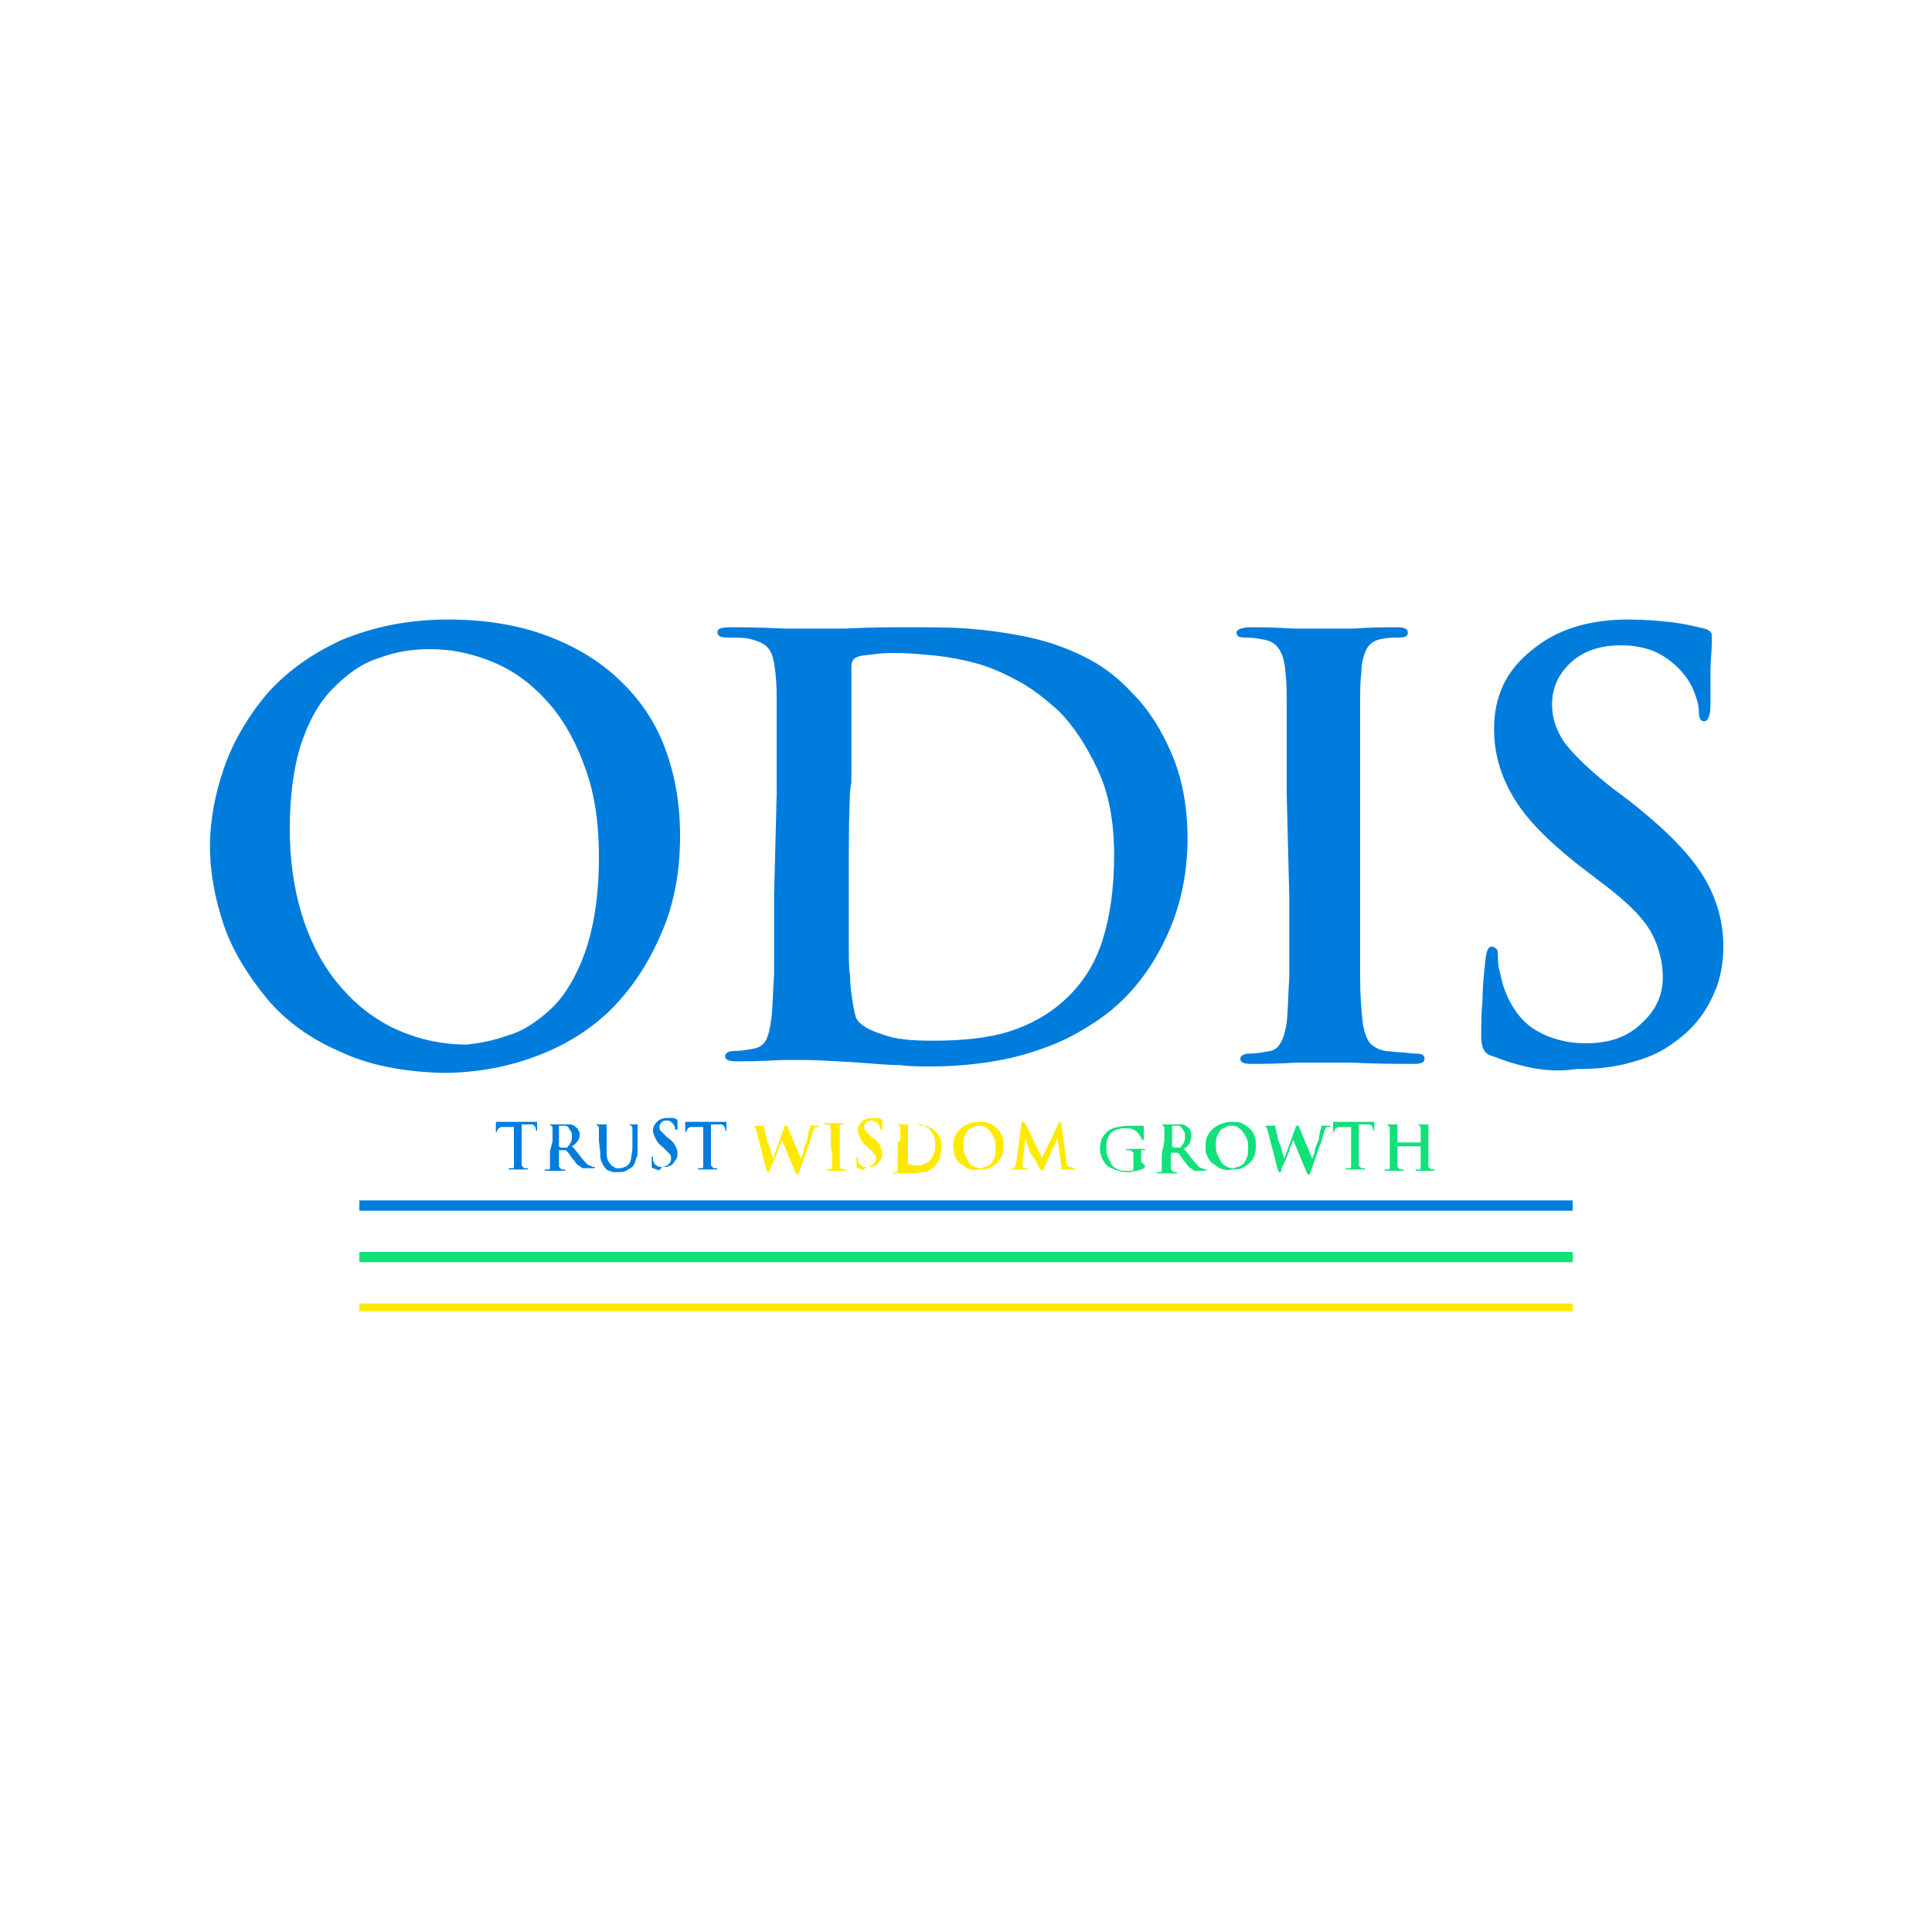 <?xml version="1.0" encoding="utf-8"?>
<!-- Generator: Adobe Illustrator 24.1.3, SVG Export Plug-In . SVG Version: 6.00 Build 0)  -->
<svg version="1.1" id="Layer_1" xmlns="http://www.w3.org/2000/svg" xmlns:xlink="http://www.w3.org/1999/xlink" x="0px" y="0px"
	 viewBox="0 0 150 150" style="enable-background:new 0 0 150 150;" xml:space="preserve">
<style type="text/css">
	.st0{fill:#FFFFFF;}
	.st1{fill:#007CDD;}
	.st2{fill:#10E17B;}
	.st3{fill:#FFE901;}
</style>
<rect class="st0" width="150" height="150"/>
<g>
	<path class="st1" d="M26.3,81.6c-2.3-1-4.2-2.4-5.6-4.1s-2.6-3.6-3.3-5.6c-0.7-2.1-1.1-4.1-1.1-6.2c0-2,0.4-4.1,1.1-6.1
		c0.7-2,1.8-3.9,3.3-5.7c1.5-1.7,3.4-3.1,5.8-4.2c2.4-1,5.1-1.6,8.3-1.6c2.8,0,5.3,0.4,7.5,1.2s4.1,1.9,5.7,3.4
		c1.6,1.5,2.8,3.2,3.6,5.3c0.8,2.1,1.2,4.4,1.2,6.9c0,2.6-0.4,5-1.3,7.2s-2.1,4.2-3.7,5.9c-1.6,1.7-3.6,3-5.9,3.9
		c-2.3,0.9-4.8,1.4-7.6,1.4C31.2,83.2,28.6,82.7,26.3,81.6 M39.4,80.4c1.1-0.3,2.2-1,3.3-2c1.1-1,2-2.5,2.7-4.4
		c0.7-2,1.1-4.4,1.1-7.5c0-2.5-0.3-4.7-1-6.7c-0.7-2-1.6-3.7-2.8-5.1s-2.6-2.5-4.2-3.2c-1.6-0.7-3.3-1.1-5.1-1.1
		c-1.4,0-2.7,0.2-4,0.7c-1.3,0.4-2.4,1.2-3.5,2.3c-1.1,1.1-1.9,2.5-2.5,4.3c-0.6,1.8-0.9,4.1-0.9,6.7c0,2.3,0.3,4.5,0.9,6.5
		c0.6,2,1.5,3.8,2.7,5.3c1.2,1.5,2.6,2.7,4.4,3.6c1.7,0.8,3.6,1.3,5.7,1.3C37.2,81,38.3,80.8,39.4,80.4"/>
	<path class="st1" d="M60.3,61.7v-6.9c0-1,0-1.8-0.1-2.6c-0.1-0.8-0.2-1.4-0.5-1.8s-0.7-0.6-1.5-0.8c-0.4-0.1-0.9-0.1-1.7-0.1
		c-0.5,0-0.8-0.1-0.8-0.4s0.3-0.4,1-0.4c0.7,0,2.1,0,4.2,0.1c1.2,0,1.9,0,2.3,0c0.4,0,1.2,0,2.4,0c2.1-0.1,3.6-0.1,4.5-0.1
		c1.9,0,3.6,0,5,0.1s2.9,0.3,4.4,0.6c1.5,0.3,3.1,0.8,4.5,1.5c1.5,0.7,2.8,1.7,3.9,2.9c1.3,1.3,2.3,2.9,3.1,4.8
		c0.8,1.9,1.2,4.1,1.2,6.5c0,2.6-0.5,5-1.4,7.1s-2.1,3.9-3.5,5.3c-0.6,0.6-1.3,1.2-2.2,1.8s-1.9,1.2-3.1,1.7c-1.2,0.5-2.7,1-4.3,1.3
		c-1.6,0.3-3.4,0.5-5.4,0.5c-0.8,0-1.6,0-2.4-0.1c-0.8,0-1.9-0.1-3.2-0.2c-1.9-0.1-3.2-0.2-3.9-0.2c-0.2,0-0.9,0-2.1,0
		c-1.7,0.1-2.9,0.1-3.5,0.1c-0.6,0-0.9-0.1-0.9-0.4c0-0.2,0.2-0.4,0.7-0.4c0.5,0,1.1-0.1,1.6-0.2c0.4-0.1,0.7-0.3,0.9-0.7
		c0.2-0.4,0.3-1,0.4-1.7c0.1-0.9,0.1-2,0.2-3.4c0-1.4,0-3.4,0-6.1L60.3,61.7L60.3,61.7z M65.9,66.7c0,2.4,0,4.4,0,6
		c0,1.6,0,2.6,0.1,3c0,0.8,0.1,1.5,0.2,2.1c0.1,0.6,0.2,1.1,0.3,1.3c0.3,0.5,1,0.9,2,1.2c1,0.4,2.3,0.5,3.9,0.5
		c2.3,0,4.3-0.2,5.9-0.7s3.1-1.3,4.4-2.5c1.3-1.2,2.3-2.7,2.9-4.6c0.6-1.9,0.9-4.1,0.9-6.6c0-2.6-0.4-4.8-1.3-6.7s-1.9-3.4-3-4.5
		c-1-0.9-2-1.7-3.1-2.3c-1.1-0.6-2.2-1.1-3.3-1.4c-1.1-0.3-2.2-0.5-3.2-0.6c-1-0.1-2-0.2-3.1-0.2c-0.5,0-1,0-1.7,0.1
		s-1.1,0.1-1.2,0.2c-0.4,0.1-0.5,0.4-0.5,0.9c0,1,0,4,0,8.9C65.9,61,65.9,66.7,65.9,66.7z"/>
	<path class="st1" d="M99.9,61.7v-6.9c0-1,0-1.8-0.1-2.6c-0.1-1.5-0.6-2.3-1.5-2.5c-0.4-0.1-1-0.2-1.6-0.2c-0.5,0-0.7-0.1-0.7-0.4
		c0-0.2,0.4-0.4,1.1-0.4c0.6,0,1.7,0,3.3,0.1c1.2,0,2.1,0,2.5,0c0.4,0,1.1,0,2.2,0c1.5-0.1,2.6-0.1,3.3-0.1c0.6,0,0.9,0.1,0.9,0.4
		c0,0.3-0.2,0.4-0.7,0.4c-0.4,0-0.8,0-1.3,0.1c-0.6,0.1-1,0.4-1.2,0.8c-0.2,0.4-0.4,1-0.4,1.8c-0.1,0.7-0.1,1.6-0.1,2.6v6.9v7.9
		c0,2.8,0,4.9,0,6.3c0,1.4,0.1,2.6,0.2,3.5c0.1,0.7,0.3,1.2,0.5,1.5c0.2,0.3,0.7,0.6,1.3,0.7c0.3,0,0.7,0.1,1.1,0.1
		c0.4,0,0.8,0.1,1.2,0.1c0.5,0,0.7,0.1,0.7,0.4c0,0.3-0.3,0.4-0.8,0.4c-1.2,0-2.9,0-4.9-0.1c-0.9,0-1.6,0-2.1,0c-0.2,0-0.9,0-2.1,0
		c-1.7,0.1-2.9,0.1-3.5,0.1c-0.6,0-0.9-0.1-0.9-0.4c0-0.2,0.2-0.4,0.7-0.4c0.5,0,1.1-0.1,1.6-0.2c0.7-0.1,1.1-0.9,1.3-2.2
		c0.1-0.9,0.1-2,0.2-3.5c0-1.4,0-3.5,0-6.3L99.9,61.7L99.9,61.7z"/>
	<path class="st1" d="M118.9,82.9c-1-0.2-2-0.5-3-0.9c-0.4-0.1-0.6-0.3-0.7-0.5c-0.1-0.2-0.2-0.5-0.2-1c0-0.9,0-1.8,0.1-2.8
		c0-1,0.1-2,0.2-2.9v-0.1c0.1-0.8,0.2-1.2,0.5-1.2c0.2,0,0.3,0.1,0.4,0.2c0.1,0.1,0.1,0.3,0.1,0.6c0,0.3,0,0.6,0.1,1
		s0.2,0.8,0.3,1.2c0.5,1.5,1.3,2.7,2.4,3.4c1.1,0.7,2.5,1.1,4,1.1c1.9,0,3.3-0.5,4.4-1.6c1.1-1,1.6-2.2,1.6-3.5
		c0-1.2-0.3-2.4-0.9-3.5c-0.6-1.1-1.8-2.3-3.5-3.6l-2.1-1.6c-2.4-1.9-4.1-3.6-5.1-5.3c-1-1.7-1.5-3.4-1.5-5.3c0-2.5,0.9-4.5,2.9-6.1
		c1.9-1.6,4.4-2.4,7.5-2.4c1.3,0,2.4,0.1,3.3,0.2c0.9,0.1,1.8,0.3,2.6,0.5c0.4,0.1,0.6,0.3,0.6,0.5c0,0.1,0,0.4,0,0.7
		c0,0.6-0.1,1.3-0.1,2.1c0,0.8,0,1.6,0,2.6c0,0.9-0.2,1.3-0.5,1.3c-0.3,0-0.4-0.3-0.4-0.8c0-0.3-0.1-0.8-0.3-1.3
		c-0.2-0.6-0.5-1.1-0.9-1.6c-0.5-0.6-1.1-1.1-1.8-1.5c-0.7-0.4-1.8-0.7-3-0.7c-1.6,0-2.9,0.4-3.9,1.3s-1.5,2-1.5,3.3c0,1,0.3,2,1,3
		c0.7,0.9,1.9,2.1,3.7,3.5l1.2,0.9c2.7,2.1,4.6,4,5.7,5.7c1.1,1.7,1.7,3.6,1.7,5.7c0,1.5-0.3,2.9-1,4.2c-0.7,1.4-1.7,2.5-3.2,3.5
		c-1,0.7-2.2,1.1-3.4,1.4c-1.2,0.3-2.4,0.4-3.8,0.4C121.1,83.2,119.9,83.1,118.9,82.9"/>
	<rect x="27.9" y="93.2" class="st1" width="94.2" height="0.8"/>
	<rect x="27.9" y="97.2" class="st2" width="94.2" height="0.8"/>
	<rect x="27.9" y="101.2" class="st3" width="94.2" height="0.6"/>
	<path class="st1" d="M39.9,87.5l-0.7,0c-0.1,0-0.2,0-0.3,0c-0.1,0-0.1,0.1-0.2,0.1c0,0.1-0.1,0.1-0.1,0.2c0,0,0,0.1-0.1,0.1
		c0,0,0,0,0-0.1c0,0,0-0.1,0-0.1c0-0.1,0-0.1,0-0.2c0-0.1,0-0.1,0-0.2c0-0.1,0-0.1,0-0.1c0-0.1,0-0.1,0.1-0.1c0,0,0,0,0.1,0
		c0.1,0,0.1,0,0.2,0c0.1,0,0.1,0,0.2,0c0.1,0,0.2,0,0.2,0h1.9c0.1,0,0.2,0,0.2,0c0.1,0,0.1,0,0.2,0c0,0,0,0,0.1,0c0,0,0,0,0,0.1
		c0,0,0,0.1,0,0.2c0,0.2,0,0.3,0,0.3c0,0.1,0,0.1,0,0.1c0,0-0.1,0-0.1-0.1l0-0.1c0-0.1-0.1-0.1-0.1-0.2c-0.1-0.1-0.2-0.1-0.4-0.1
		l-0.6,0v2c0,0.3,0,0.5,0,0.7c0,0.2,0,0.3,0,0.4c0,0.1,0,0.1,0.1,0.2c0,0,0.1,0.1,0.1,0.1c0,0,0.1,0,0.1,0c0,0,0.1,0,0.1,0
		c0.1,0,0.1,0,0.1,0c0,0,0,0.1-0.1,0.1c-0.1,0-0.3,0-0.5,0c-0.1,0-0.2,0-0.2,0c0,0-0.1,0-0.2,0c-0.2,0-0.3,0-0.4,0
		c-0.1,0-0.1,0-0.1-0.1c0,0,0,0,0.1,0c0.1,0,0.1,0,0.2,0c0,0,0.1,0,0.1-0.1c0,0,0-0.1,0-0.2c0-0.1,0-0.2,0-0.4c0-0.2,0-0.4,0-0.7
		V87.5z"/>
	<path class="st1" d="M42.9,88.6v-0.7c0-0.1,0-0.2,0-0.3c0-0.1,0-0.1-0.1-0.2c0,0-0.1-0.1-0.2-0.1c0,0-0.1,0-0.2,0
		c-0.1,0-0.1,0-0.1,0s0,0,0.1,0c0.1,0,0.1,0,0.2,0c0.1,0,0.2,0,0.3,0c0.1,0,0.2,0,0.2,0c0.1,0,0.2,0,0.4,0c0.2,0,0.3,0,0.3,0
		c0.2,0,0.3,0,0.5,0c0.1,0,0.3,0.1,0.4,0.2c0.1,0.1,0.2,0.1,0.2,0.3C45,87.8,45,87.9,45,88c0,0.2,0,0.4-0.1,0.5
		c-0.1,0.2-0.3,0.4-0.5,0.5l0.2,0.2c0.4,0.5,0.7,0.9,0.9,1.1c0.1,0.1,0.2,0.2,0.3,0.2c0.1,0,0.2,0.1,0.2,0.1h0c0.1,0,0.1,0,0.1,0
		c0,0,0.1,0,0.1,0c0,0,0,0.1-0.1,0.1h-0.5c-0.1,0-0.2,0-0.3,0c-0.1,0-0.1,0-0.2-0.1c-0.1-0.1-0.2-0.1-0.3-0.2
		c-0.1-0.1-0.2-0.3-0.4-0.5c-0.1-0.1-0.1-0.2-0.2-0.3c-0.1-0.1-0.1-0.2-0.2-0.2c0,0,0-0.1-0.1-0.1c0,0-0.1,0-0.1,0l-0.4,0
		c0,0,0,0,0,0v0.1c0,0.3,0,0.5,0,0.7c0,0.2,0,0.3,0,0.4c0,0.1,0,0.1,0.1,0.2c0,0,0.1,0.1,0.1,0.1c0,0,0.1,0,0.1,0c0,0,0.1,0,0.1,0
		c0,0,0.1,0,0.1,0c0,0,0,0.1-0.1,0.1c-0.1,0-0.1,0-0.2,0c-0.1,0-0.2,0-0.4,0c-0.1,0-0.1,0-0.2,0s-0.1,0-0.2,0c-0.2,0-0.3,0-0.4,0
		c-0.1,0-0.1,0-0.1-0.1c0,0,0,0,0.1,0c0.1,0,0.1,0,0.2,0c0,0,0.1,0,0.1-0.1s0-0.1,0-0.2c0-0.1,0-0.2,0-0.4s0-0.4,0-0.7L42.9,88.6
		L42.9,88.6z M43.4,89C43.4,89,43.5,89,43.4,89c0.1,0.1,0.1,0.1,0.2,0.1c0.1,0,0.1,0,0.2,0c0.1,0,0.2,0,0.2,0c0,0,0.1,0,0.1-0.1
		c0.1-0.1,0.2-0.2,0.2-0.3c0.1-0.1,0.1-0.3,0.1-0.5c0-0.2,0-0.3-0.1-0.4s-0.1-0.2-0.2-0.3s-0.2-0.1-0.2-0.1c-0.1,0-0.2,0-0.2,0
		c-0.1,0-0.2,0-0.3,0c0,0,0,0,0,0.1L43.4,89L43.4,89z"/>
	<path class="st1" d="M46.5,88.6v-0.7c0-0.1,0-0.2,0-0.3c0-0.1,0-0.1-0.1-0.2c0,0-0.1-0.1-0.2-0.1c0,0-0.1,0-0.2,0
		c-0.1,0-0.1,0-0.1,0s0,0,0.1,0c0.1,0,0.2,0,0.4,0c0.1,0,0.2,0,0.3,0c0,0,0.1,0,0.2,0c0.2,0,0.3,0,0.4,0c0.1,0,0.1,0,0.1,0
		s0,0-0.1,0c0,0-0.1,0-0.1,0c-0.1,0-0.1,0-0.1,0.1c0,0,0,0.1,0,0.2c0,0.1,0,0.2,0,0.3v0.7v0.7c0,0.3,0,0.6,0.1,0.8
		c0.1,0.2,0.2,0.3,0.3,0.4c0.1,0.1,0.2,0.1,0.3,0.2c0.1,0,0.2,0,0.3,0c0.1,0,0.2,0,0.4-0.1c0.1,0,0.2-0.1,0.3-0.2
		c0.1-0.1,0.2-0.3,0.2-0.5c0-0.2,0.1-0.4,0.1-0.7v-0.6v-0.7c0-0.1,0-0.2,0-0.3c0-0.1,0-0.1-0.1-0.2c0,0-0.1-0.1-0.2-0.1
		c0,0,0,0-0.1,0c0,0-0.1,0-0.1,0c-0.1,0-0.1,0-0.1,0s0,0,0.1,0c0.1,0,0.2,0,0.3,0c0.1,0,0.2,0,0.3,0h0c0,0,0.1,0,0.1,0
		c0.1,0,0.1,0,0.2,0s0.1,0,0.2,0c0.1,0,0.1,0,0.1,0s0,0-0.1,0c0,0-0.1,0-0.1,0c-0.1,0-0.1,0-0.1,0.1c0,0,0,0.1,0,0.2
		c0,0.1,0,0.2,0,0.3v0.7v0.5c0,0.2,0,0.3,0,0.4c0,0.1,0,0.3-0.1,0.4c0,0.1-0.1,0.2-0.1,0.4c-0.1,0.1-0.1,0.2-0.2,0.3
		c-0.2,0.1-0.3,0.2-0.5,0.3c-0.2,0.1-0.3,0.1-0.5,0.1c-0.1,0-0.2,0-0.2,0c-0.1,0-0.2,0-0.3,0c-0.1,0-0.2-0.1-0.3-0.1
		c-0.1,0-0.2-0.1-0.3-0.2c-0.1-0.1-0.2-0.3-0.3-0.5c-0.1-0.2-0.1-0.5-0.1-0.8L46.5,88.6L46.5,88.6z"/>
	<path class="st1" d="M51,90.8c-0.1,0-0.2-0.1-0.3-0.1c0,0-0.1,0-0.1-0.1c0,0,0-0.1,0-0.1c0-0.1,0-0.2,0-0.3c0-0.1,0-0.2,0-0.3v0
		c0-0.1,0-0.1,0.1-0.1c0,0,0,0,0,0c0,0,0,0,0,0.1c0,0,0,0.1,0,0.1c0,0,0,0.1,0,0.1c0.1,0.2,0.1,0.3,0.3,0.4c0.1,0.1,0.3,0.1,0.4,0.1
		c0.2,0,0.4-0.1,0.5-0.2c0.1-0.1,0.2-0.2,0.2-0.4s0-0.3-0.1-0.4c-0.1-0.1-0.2-0.2-0.4-0.4l-0.2-0.2c-0.3-0.2-0.4-0.4-0.5-0.6
		s-0.2-0.4-0.2-0.6c0-0.3,0.1-0.5,0.3-0.7c0.2-0.2,0.5-0.3,0.8-0.3c0.1,0,0.3,0,0.4,0s0.2,0,0.3,0.1c0,0,0.1,0,0.1,0.1
		c0,0,0,0,0,0.1c0,0.1,0,0.1,0,0.2c0,0.1,0,0.2,0,0.3c0,0.1,0,0.1-0.1,0.1s-0.1,0-0.1-0.1c0,0,0-0.1,0-0.1c0-0.1-0.1-0.1-0.1-0.2
		c-0.1-0.1-0.1-0.1-0.2-0.2s-0.2-0.1-0.3-0.1c-0.2,0-0.3,0-0.4,0.1c-0.1,0.1-0.2,0.2-0.2,0.4c0,0.1,0,0.2,0.1,0.3
		c0.1,0.1,0.2,0.2,0.4,0.4l0.1,0.1c0.3,0.2,0.5,0.4,0.6,0.6c0.1,0.2,0.2,0.4,0.2,0.6c0,0.2,0,0.3-0.1,0.5c-0.1,0.1-0.2,0.3-0.3,0.4
		c-0.1,0.1-0.2,0.1-0.4,0.2c-0.1,0-0.3,0-0.4,0C51.2,90.9,51.1,90.9,51,90.8"/>
	<path class="st1" d="M54.6,87.5l-0.7,0c-0.1,0-0.2,0-0.3,0c-0.1,0-0.1,0.1-0.2,0.1c0,0.1-0.1,0.1-0.1,0.2c0,0,0,0.1-0.1,0.1
		c0,0,0,0,0-0.1c0,0,0-0.1,0-0.1c0-0.1,0-0.1,0-0.2c0-0.1,0-0.1,0-0.2c0-0.1,0-0.1,0-0.1c0-0.1,0-0.1,0.1-0.1c0,0,0,0,0.1,0
		c0.1,0,0.1,0,0.2,0c0.1,0,0.1,0,0.2,0c0.1,0,0.2,0,0.2,0h1.9c0.1,0,0.2,0,0.2,0s0.1,0,0.2,0c0,0,0,0,0.1,0c0,0,0,0,0,0.1
		c0,0,0,0.1,0,0.2c0,0.2,0,0.3,0,0.3c0,0.1,0,0.1,0,0.1c0,0-0.1,0-0.1-0.1l0-0.1c0-0.1-0.1-0.1-0.1-0.2c-0.1-0.1-0.2-0.1-0.4-0.1
		l-0.6,0v2c0,0.3,0,0.5,0,0.7c0,0.2,0,0.3,0,0.4c0,0.1,0,0.1,0.1,0.2s0.1,0.1,0.1,0.1c0,0,0.1,0,0.1,0c0,0,0.1,0,0.1,0
		c0.1,0,0.1,0,0.1,0c0,0,0,0.1-0.1,0.1c-0.1,0-0.3,0-0.5,0c-0.1,0-0.2,0-0.2,0c0,0-0.1,0-0.2,0c-0.2,0-0.3,0-0.4,0
		c-0.1,0-0.1,0-0.1-0.1c0,0,0,0,0.1,0c0.1,0,0.1,0,0.2,0c0,0,0.1,0,0.1-0.1s0-0.1,0-0.2c0-0.1,0-0.2,0-0.4s0-0.4,0-0.7L54.6,87.5
		L54.6,87.5z"/>
	<path class="st3" d="M58.7,87.7c-0.1-0.2-0.1-0.3-0.2-0.3c0,0-0.1,0-0.1,0c0,0-0.1,0-0.1,0c-0.1,0-0.1,0-0.1,0s0,0,0.1,0
		c0.1,0,0.1,0,0.2,0s0.1,0,0.3,0c0,0,0.1,0,0.1,0l0.1,0c0.2,0,0.3,0,0.5,0c0.1,0,0.1,0,0.1,0s0,0-0.1,0s-0.1,0-0.1,0
		c0,0-0.1,0.1-0.1,0.1c0,0,0,0.1,0.1,0.3l0,0.1c0,0.1,0.1,0.2,0.1,0.4s0.1,0.4,0.2,0.6c0.1,0.2,0.1,0.4,0.2,0.7
		c0.1,0.2,0.1,0.4,0.1,0.4h0l0.9-2.5c0-0.1,0.1-0.1,0.1-0.1c0,0,0,0,0.1,0c0,0,0.1,0.1,0.1,0.2l0,0l1,2.4h0c0-0.1,0-0.2,0.1-0.3
		c0-0.1,0.1-0.3,0.1-0.5c0.1-0.2,0.1-0.4,0.2-0.5c0.1-0.2,0.1-0.3,0.1-0.4l0.1-0.5c0-0.1,0.1-0.2,0.1-0.3c0,0,0-0.1-0.1-0.1
		s-0.1,0-0.2,0c-0.1,0-0.1,0-0.1,0c0,0,0,0,0.1,0c0.1,0,0.3,0,0.4,0c0,0,0.1,0,0.1,0c0,0,0,0,0.1,0c0,0,0.1,0,0.1,0
		c0.1,0,0.1,0,0.2,0c0.1,0,0.1,0,0.1,0c0,0,0,0.1-0.1,0.1c-0.1,0-0.1,0-0.2,0c0,0-0.1,0.1-0.1,0.1c0,0.1-0.1,0.2-0.1,0.3l0,0.1
		c-0.1,0.1-0.1,0.3-0.2,0.6c-0.1,0.3-0.2,0.5-0.3,0.8c-0.1,0.3-0.2,0.6-0.3,0.9c-0.1,0.3-0.2,0.5-0.2,0.6c0,0.1-0.1,0.1-0.1,0.2
		c0,0,0,0.1-0.1,0.1c0,0,0,0-0.1-0.1c0,0-0.1-0.1-0.1-0.2l-1-2.4h0c-0.1,0.2-0.1,0.4-0.2,0.5c-0.1,0.2-0.1,0.4-0.2,0.6
		s-0.2,0.5-0.3,0.7c-0.1,0.2-0.2,0.4-0.2,0.5c0,0,0,0,0,0c0,0.1-0.1,0.2-0.1,0.2c0,0,0,0-0.1,0c0,0-0.1-0.1-0.1-0.2L58.7,87.7z"/>
	<path class="st3" d="M64.5,88.6v-0.7c0-0.1,0-0.2,0-0.3c0-0.2-0.1-0.2-0.2-0.3c-0.1,0-0.1,0-0.2,0c-0.1,0-0.1,0-0.1-0.1
		c0,0,0,0,0.1,0c0.1,0,0.2,0,0.4,0c0.1,0,0.2,0,0.3,0c0,0,0.1,0,0.2,0c0.2,0,0.3,0,0.4,0s0.1,0,0.1,0c0,0,0,0.1-0.1,0.1
		c0,0-0.1,0-0.1,0c-0.1,0-0.1,0-0.1,0.1c0,0,0,0.1,0,0.2c0,0.1,0,0.2,0,0.3v0.7v0.8c0,0.3,0,0.5,0,0.7s0,0.3,0,0.4
		c0,0.1,0,0.1,0.1,0.2c0,0,0.1,0.1,0.1,0.1c0,0,0.1,0,0.1,0c0,0,0.1,0,0.1,0c0.1,0,0.1,0,0.1,0c0,0,0,0.1-0.1,0.1
		c-0.1,0-0.3,0-0.5,0c-0.1,0-0.2,0-0.2,0c0,0-0.1,0-0.2,0c-0.2,0-0.3,0-0.4,0c-0.1,0-0.1,0-0.1-0.1c0,0,0,0,0.1,0c0.1,0,0.1,0,0.2,0
		c0.1,0,0.1-0.1,0.1-0.2c0-0.1,0-0.2,0-0.4c0-0.2,0-0.4,0-0.7C64.5,89.4,64.5,88.6,64.5,88.6z"/>
	<path class="st3" d="M66.9,90.8c-0.1,0-0.2-0.1-0.3-0.1c0,0-0.1,0-0.1-0.1c0,0,0-0.1,0-0.1c0-0.1,0-0.2,0-0.3c0-0.1,0-0.2,0-0.3v0
		c0-0.1,0-0.1,0.1-0.1c0,0,0,0,0,0c0,0,0,0,0,0.1c0,0,0,0.1,0,0.1c0,0,0,0.1,0,0.1c0.1,0.2,0.1,0.3,0.3,0.4c0.1,0.1,0.3,0.1,0.4,0.1
		c0.2,0,0.4-0.1,0.5-0.2c0.1-0.1,0.2-0.2,0.2-0.4s0-0.3-0.1-0.4c-0.1-0.1-0.2-0.2-0.4-0.4l-0.2-0.2c-0.3-0.2-0.4-0.4-0.5-0.6
		c-0.1-0.2-0.2-0.4-0.2-0.6c0-0.3,0.1-0.5,0.3-0.7s0.5-0.3,0.8-0.3c0.1,0,0.3,0,0.4,0c0.1,0,0.2,0,0.3,0.1c0,0,0.1,0,0.1,0.1
		c0,0,0,0,0,0.1c0,0.1,0,0.1,0,0.2c0,0.1,0,0.2,0,0.3c0,0.1,0,0.1-0.1,0.1c0,0-0.1,0-0.1-0.1c0,0,0-0.1,0-0.1c0-0.1-0.1-0.1-0.1-0.2
		c-0.1-0.1-0.1-0.1-0.2-0.2c-0.1,0-0.2-0.1-0.3-0.1c-0.2,0-0.3,0-0.4,0.1c-0.1,0.1-0.2,0.2-0.2,0.4c0,0.1,0,0.2,0.1,0.3
		c0.1,0.1,0.2,0.2,0.4,0.4l0.1,0.1c0.3,0.2,0.5,0.4,0.6,0.6c0.1,0.2,0.2,0.4,0.2,0.6c0,0.2,0,0.3-0.1,0.5c-0.1,0.1-0.2,0.3-0.3,0.4
		c-0.1,0.1-0.2,0.1-0.4,0.2c-0.1,0-0.3,0-0.4,0S67.1,90.9,66.9,90.8"/>
	<path class="st3" d="M69.9,88.6v-0.7c0-0.1,0-0.2,0-0.3c0-0.1,0-0.1-0.1-0.2s-0.1-0.1-0.2-0.1c0,0-0.1,0-0.2,0c-0.1,0-0.1,0-0.1,0
		s0,0,0.1,0c0.1,0,0.2,0,0.4,0c0.1,0,0.2,0,0.2,0s0.1,0,0.3,0c0.2,0,0.4,0,0.5,0c0.2,0,0.4,0,0.5,0s0.3,0,0.5,0.1
		c0.2,0,0.3,0.1,0.5,0.2c0.2,0.1,0.3,0.2,0.4,0.3c0.1,0.1,0.2,0.3,0.3,0.5c0.1,0.2,0.1,0.4,0.1,0.7c0,0.3-0.1,0.5-0.1,0.8
		c-0.1,0.2-0.2,0.4-0.4,0.6c-0.1,0.1-0.1,0.1-0.2,0.2c-0.1,0.1-0.2,0.1-0.3,0.2c-0.1,0.1-0.3,0.1-0.5,0.1c-0.2,0-0.4,0.1-0.6,0.1
		c-0.1,0-0.2,0-0.3,0c-0.1,0-0.2,0-0.3,0c-0.2,0-0.4,0-0.4,0c0,0-0.1,0-0.2,0c-0.2,0-0.3,0-0.4,0c-0.1,0-0.1,0-0.1-0.1
		c0,0,0,0,0.1,0c0.1,0,0.1,0,0.2,0c0,0,0.1,0,0.1-0.1s0-0.1,0-0.2c0-0.1,0-0.2,0-0.4c0-0.2,0-0.4,0-0.7V88.6z M70.5,89.1
		c0,0.3,0,0.5,0,0.6s0,0.3,0,0.3c0,0.1,0,0.2,0,0.2c0,0.1,0,0.1,0,0.1c0,0.1,0.1,0.1,0.2,0.1c0.1,0,0.2,0.1,0.4,0.1
		c0.2,0,0.5,0,0.6-0.1c0.2-0.1,0.3-0.1,0.5-0.3c0.1-0.1,0.2-0.3,0.3-0.5c0.1-0.2,0.1-0.4,0.1-0.7c0-0.3,0-0.5-0.1-0.7
		s-0.2-0.4-0.3-0.5c-0.1-0.1-0.2-0.2-0.3-0.2c-0.1-0.1-0.2-0.1-0.4-0.1c-0.1,0-0.2-0.1-0.3-0.1c-0.1,0-0.2,0-0.3,0
		c-0.1,0-0.1,0-0.2,0s-0.1,0-0.1,0c0,0-0.1,0.1-0.1,0.1c0,0.1,0,0.4,0,1V89.1z"/>
	<path class="st3" d="M75.1,90.7c-0.2-0.1-0.4-0.3-0.6-0.4c-0.2-0.2-0.3-0.4-0.4-0.6C74.1,89.4,74,89.2,74,89c0-0.2,0-0.4,0.1-0.7
		c0.1-0.2,0.2-0.4,0.4-0.6c0.2-0.2,0.4-0.3,0.6-0.4s0.5-0.2,0.9-0.2c0.3,0,0.6,0,0.8,0.1c0.2,0.1,0.4,0.2,0.6,0.4
		c0.2,0.2,0.3,0.3,0.4,0.6c0.1,0.2,0.1,0.5,0.1,0.7c0,0.3,0,0.5-0.1,0.8c-0.1,0.2-0.2,0.4-0.4,0.6c-0.2,0.2-0.4,0.3-0.6,0.4
		s-0.5,0.1-0.8,0.1C75.6,90.9,75.3,90.8,75.1,90.7 M76.5,90.6c0.1,0,0.2-0.1,0.4-0.2c0.1-0.1,0.2-0.3,0.3-0.5s0.1-0.5,0.1-0.8
		c0-0.3,0-0.5-0.1-0.7c-0.1-0.2-0.2-0.4-0.3-0.5c-0.1-0.2-0.3-0.3-0.4-0.4c-0.2-0.1-0.4-0.1-0.5-0.1c-0.2,0-0.3,0-0.4,0.1
		c-0.1,0.1-0.3,0.1-0.4,0.2s-0.2,0.3-0.3,0.5c-0.1,0.2-0.1,0.4-0.1,0.7c0,0.2,0,0.5,0.1,0.7c0.1,0.2,0.2,0.4,0.3,0.6
		c0.1,0.2,0.3,0.3,0.5,0.4c0.2,0.1,0.4,0.1,0.6,0.1C76.3,90.6,76.4,90.6,76.5,90.6"/>
	<path class="st3" d="M79.3,87.2c0-0.1,0-0.1,0.1-0.1c0,0,0,0,0.1,0c0,0,0,0.1,0.1,0.1l1.3,2.7l1.3-2.7c0-0.1,0.1-0.1,0.1-0.1
		c0,0,0.1,0.1,0.1,0.1l0.4,3c0,0.2,0.1,0.3,0.1,0.3c0,0.1,0.1,0.1,0.2,0.1c0.1,0,0.2,0.1,0.3,0.1c0.1,0,0.1,0,0.1,0
		c0,0,0,0.1-0.1,0.1c-0.1,0-0.2,0-0.5,0c-0.1,0-0.2,0-0.3,0s-0.1,0-0.2,0c-0.1,0-0.1,0-0.1,0c0,0,0,0,0,0c0,0,0,0,0.1-0.1
		c0,0,0,0,0-0.1c0,0,0-0.1,0-0.1l-0.3-2.1h0l-1,2.2c-0.1,0.1-0.1,0.2-0.1,0.2c0,0,0,0.1-0.1,0.1c0,0-0.1-0.1-0.2-0.2l0,0
		c-0.1-0.2-0.2-0.4-0.3-0.6c-0.1-0.1-0.1-0.2-0.2-0.3S80,89.5,80,89.5c0,0-0.1-0.1-0.1-0.3c-0.1-0.1-0.1-0.2-0.1-0.3
		c-0.1-0.1-0.1-0.2-0.1-0.3c0-0.1-0.1-0.1-0.1-0.2h0l-0.2,1.9c0,0.1,0,0.2,0,0.2c0,0,0,0.1,0,0.1s0.1,0,0.1,0.1c0.1,0,0.1,0,0.2,0
		c0.1,0,0.1,0,0.1,0c0,0,0,0.1-0.1,0.1c-0.1,0-0.2,0-0.4,0c-0.1,0-0.1,0-0.2,0s-0.1,0-0.2,0c-0.1,0-0.2,0-0.3,0
		c-0.1,0-0.1,0-0.1-0.1c0,0,0,0,0.1,0s0.1,0,0.1,0c0.1,0,0.1-0.1,0.1-0.1c0-0.1,0.1-0.2,0.1-0.3L79.3,87.2z"/>
	<path class="st2" d="M88.9,90.5c0,0.1,0,0.1,0,0.1s0,0-0.1,0.1c-0.1,0.1-0.3,0.1-0.5,0.2c-0.2,0-0.4,0.1-0.6,0.1
		c-0.3,0-0.6,0-0.9-0.1c-0.3-0.1-0.5-0.2-0.7-0.3s-0.4-0.4-0.5-0.6c-0.1-0.2-0.2-0.5-0.2-0.8c0-0.4,0.1-0.7,0.2-0.9
		c0.2-0.3,0.4-0.5,0.6-0.6c0.2-0.1,0.4-0.2,0.6-0.2s0.4-0.1,0.7-0.1c0.1,0,0.2,0,0.2,0s0.2,0,0.3,0c0.1,0,0.2,0,0.2,0s0.1,0,0.1,0
		c0.1,0,0.1,0,0.2,0c0.1,0,0.1,0,0.2,0c0,0,0.1,0,0.1,0.1c0,0,0,0,0,0.1c0,0.1,0,0.2,0,0.3c0,0.1,0,0.3,0,0.5c0,0.1,0,0.1-0.1,0.1
		c0,0,0,0-0.1-0.1c0-0.1,0-0.1-0.1-0.2c0-0.1-0.1-0.1-0.1-0.2c-0.1-0.1-0.2-0.2-0.4-0.3c-0.2-0.1-0.4-0.1-0.7-0.1
		c-0.2,0-0.3,0-0.5,0.1c-0.2,0-0.3,0.1-0.5,0.2c-0.1,0.1-0.2,0.3-0.3,0.5c-0.1,0.2-0.1,0.4-0.1,0.7c0,0.3,0,0.5,0.1,0.7
		c0.1,0.2,0.2,0.4,0.3,0.6s0.3,0.3,0.5,0.4c0.2,0.1,0.4,0.1,0.7,0.1c0.1,0,0.2,0,0.2,0c0.1,0,0.1,0,0.2,0c0.1,0,0.1-0.1,0.1-0.2
		v-0.5c0-0.3,0-0.5,0-0.6c0-0.1,0-0.1-0.1-0.2c0,0-0.1-0.1-0.2-0.1c0,0-0.1,0-0.2,0c-0.1,0-0.1,0-0.1,0c0,0,0-0.1,0.1-0.1
		c0.1,0,0.2,0,0.4,0c0.1,0,0.2,0,0.3,0c0,0,0.1,0,0.3,0c0.1,0,0.2,0,0.3,0c0.1,0,0.1,0,0.1,0.1c0,0,0,0-0.1,0c0,0-0.1,0-0.1,0
		c-0.1,0-0.1,0-0.1,0.1c0,0,0,0.1,0,0.2c0,0.1,0,0.3,0,0.6L88.9,90.5L88.9,90.5z"/>
	<path class="st2" d="M90.4,88.6v-0.7c0-0.1,0-0.2,0-0.3c0-0.1,0-0.1-0.1-0.2s-0.1-0.1-0.2-0.1c0,0-0.1,0-0.2,0c-0.1,0-0.1,0-0.1,0
		s0,0,0.1,0c0.1,0,0.1,0,0.2,0c0.1,0,0.2,0,0.3,0c0.1,0,0.2,0,0.2,0c0.1,0,0.2,0,0.4,0c0.2,0,0.3,0,0.3,0c0.2,0,0.3,0,0.5,0
		c0.1,0,0.3,0.1,0.4,0.2c0.1,0.1,0.2,0.1,0.2,0.3c0.1,0.1,0.1,0.2,0.1,0.4c0,0.2-0.1,0.4-0.1,0.5c-0.1,0.2-0.3,0.4-0.5,0.5l0.2,0.2
		c0.4,0.5,0.7,0.9,0.9,1.1c0.1,0.1,0.2,0.2,0.3,0.2c0.1,0,0.2,0.1,0.2,0.1h0c0.1,0,0.1,0,0.1,0c0,0,0.1,0,0.1,0c0,0,0,0.1-0.1,0.1
		h-0.5c-0.1,0-0.2,0-0.3,0c-0.1,0-0.1,0-0.2-0.1c-0.1-0.1-0.2-0.1-0.3-0.2c-0.1-0.1-0.2-0.3-0.4-0.5c-0.1-0.1-0.1-0.2-0.2-0.3
		c-0.1-0.1-0.1-0.2-0.2-0.2c0,0,0-0.1-0.1-0.1c0,0-0.1,0-0.1,0l-0.4,0c0,0,0,0,0,0v0.1c0,0.3,0,0.5,0,0.7c0,0.2,0,0.3,0,0.4
		c0,0.1,0,0.1,0.1,0.2c0,0,0.1,0.1,0.1,0.1c0,0,0.1,0,0.1,0c0,0,0.1,0,0.1,0c0,0,0.1,0,0.1,0c0,0,0,0.1-0.1,0.1c-0.1,0-0.1,0-0.2,0
		c-0.1,0-0.2,0-0.4,0c-0.1,0-0.1,0-0.2,0s-0.1,0-0.2,0c-0.2,0-0.3,0-0.4,0c-0.1,0-0.1,0-0.1-0.1c0,0,0,0,0.1,0c0.1,0,0.1,0,0.2,0
		c0,0,0.1,0,0.1-0.1s0-0.1,0-0.2c0-0.1,0-0.2,0-0.4c0-0.2,0-0.4,0-0.7L90.4,88.6L90.4,88.6z M91,89C91,89,91,89,91,89
		c0.1,0.1,0.1,0.1,0.2,0.1c0.1,0,0.1,0,0.2,0c0.1,0,0.2,0,0.2,0c0,0,0.1,0,0.1-0.1c0.1-0.1,0.2-0.2,0.2-0.3c0.1-0.1,0.1-0.3,0.1-0.5
		c0-0.2,0-0.3-0.1-0.4s-0.1-0.2-0.2-0.3s-0.2-0.1-0.2-0.1c-0.1,0-0.2,0-0.2,0c-0.1,0-0.2,0-0.3,0c0,0,0,0,0,0.1L91,89L91,89z"/>
	<path class="st2" d="M94.7,90.7c-0.2-0.1-0.4-0.3-0.6-0.4c-0.2-0.2-0.3-0.4-0.4-0.6c-0.1-0.2-0.1-0.4-0.1-0.7c0-0.2,0-0.4,0.1-0.7
		c0.1-0.2,0.2-0.4,0.4-0.6c0.2-0.2,0.4-0.3,0.6-0.4c0.3-0.1,0.5-0.2,0.9-0.2c0.3,0,0.6,0,0.8,0.1s0.4,0.2,0.6,0.4
		c0.2,0.2,0.3,0.3,0.4,0.6s0.1,0.5,0.1,0.7c0,0.3,0,0.5-0.1,0.8s-0.2,0.4-0.4,0.6c-0.2,0.2-0.4,0.3-0.6,0.4
		c-0.2,0.1-0.5,0.1-0.8,0.1C95.3,90.9,95,90.8,94.7,90.7 M96.1,90.6c0.1,0,0.2-0.1,0.4-0.2c0.1-0.1,0.2-0.3,0.3-0.5s0.1-0.5,0.1-0.8
		c0-0.3,0-0.5-0.1-0.7c-0.1-0.2-0.2-0.4-0.3-0.5c-0.1-0.2-0.3-0.3-0.4-0.4c-0.2-0.1-0.4-0.1-0.5-0.1c-0.2,0-0.3,0-0.4,0.1
		c-0.1,0.1-0.3,0.1-0.4,0.2c-0.1,0.1-0.2,0.3-0.3,0.5s-0.1,0.4-0.1,0.7c0,0.2,0,0.5,0.1,0.7c0.1,0.2,0.2,0.4,0.3,0.6
		c0.1,0.2,0.3,0.3,0.5,0.4c0.2,0.1,0.4,0.1,0.6,0.1C95.9,90.6,96,90.6,96.1,90.6"/>
	<path class="st2" d="M98.4,87.7c-0.1-0.2-0.1-0.3-0.2-0.3c0,0-0.1,0-0.1,0c0,0-0.1,0-0.1,0c-0.1,0-0.1,0-0.1,0s0,0,0.1,0
		c0.1,0,0.1,0,0.2,0c0.1,0,0.1,0,0.3,0c0,0,0.1,0,0.1,0l0.1,0c0.2,0,0.3,0,0.5,0c0.1,0,0.1,0,0.1,0s0,0-0.1,0c-0.1,0-0.1,0-0.1,0
		c0,0-0.1,0.1-0.1,0.1c0,0,0,0.1,0.1,0.3l0,0.1c0,0.1,0.1,0.2,0.1,0.4s0.1,0.4,0.2,0.6c0.1,0.2,0.1,0.4,0.2,0.7
		c0.1,0.2,0.1,0.4,0.1,0.4h0l0.9-2.5c0-0.1,0-0.1,0.1-0.1c0,0,0,0,0.1,0c0,0,0.1,0.1,0.1,0.2l0,0l1,2.4h0c0-0.1,0-0.2,0.1-0.3
		c0-0.1,0.1-0.3,0.1-0.5c0.1-0.2,0.1-0.4,0.2-0.5c0.1-0.2,0.1-0.3,0.1-0.4l0.1-0.5c0-0.1,0.1-0.2,0.1-0.3c0,0,0-0.1-0.1-0.1
		c0,0-0.1,0-0.2,0c-0.1,0-0.1,0-0.1,0c0,0,0,0,0.1,0c0.1,0,0.3,0,0.4,0c0,0,0.1,0,0.1,0c0,0,0,0,0.1,0c0,0,0.1,0,0.1,0
		c0.1,0,0.1,0,0.2,0c0.1,0,0.1,0,0.1,0c0,0,0,0.1-0.1,0.1c-0.1,0-0.1,0-0.2,0c0,0-0.1,0.1-0.1,0.1c0,0.1-0.1,0.2-0.1,0.3l0,0.1
		c-0.1,0.1-0.1,0.3-0.2,0.6c-0.1,0.3-0.2,0.5-0.3,0.8c-0.1,0.3-0.2,0.6-0.3,0.9c-0.1,0.3-0.2,0.5-0.2,0.6c0,0.1-0.1,0.1-0.1,0.2
		s0,0.1-0.1,0.1s0,0-0.1-0.1c0,0-0.1-0.1-0.1-0.2l-1-2.4h0c-0.1,0.2-0.1,0.4-0.2,0.5c-0.1,0.2-0.1,0.4-0.2,0.6
		c-0.1,0.3-0.2,0.5-0.3,0.7c-0.1,0.2-0.2,0.4-0.2,0.5c0,0,0,0,0,0c0,0.1-0.1,0.2-0.1,0.2c0,0,0,0-0.1,0c0,0-0.1-0.1-0.1-0.2
		L98.4,87.7z"/>
	<path class="st2" d="M104.9,87.5l-0.7,0c-0.1,0-0.2,0-0.3,0c-0.1,0-0.1,0.1-0.2,0.1c0,0.1-0.1,0.1-0.1,0.2c0,0,0,0.1-0.1,0.1
		s0,0,0-0.1c0,0,0-0.1,0-0.1c0-0.1,0-0.1,0-0.2c0-0.1,0-0.1,0-0.2c0-0.1,0-0.1,0-0.1c0-0.1,0-0.1,0.1-0.1c0,0,0,0,0.1,0
		c0.1,0,0.1,0,0.2,0c0.1,0,0.1,0,0.2,0c0.1,0,0.2,0,0.2,0h1.9c0.1,0,0.2,0,0.2,0s0.1,0,0.2,0c0,0,0,0,0.1,0c0,0,0,0,0,0.1
		c0,0,0,0.1,0,0.2c0,0.2,0,0.3,0,0.3c0,0.1,0,0.1,0,0.1c0,0-0.1,0-0.1-0.1l0-0.1c0-0.1-0.1-0.1-0.1-0.2c-0.1-0.1-0.2-0.1-0.4-0.1
		l-0.6,0v2c0,0.3,0,0.5,0,0.7c0,0.2,0,0.3,0,0.4c0,0.1,0,0.1,0.1,0.2s0.1,0.1,0.1,0.1c0,0,0.1,0,0.1,0c0,0,0.1,0,0.1,0
		c0.1,0,0.1,0,0.1,0c0,0,0,0.1-0.1,0.1c-0.1,0-0.3,0-0.5,0c-0.1,0-0.2,0-0.2,0c0,0-0.1,0-0.2,0c-0.2,0-0.3,0-0.4,0
		c-0.1,0-0.1,0-0.1-0.1c0,0,0,0,0.1,0c0.1,0,0.1,0,0.2,0c0,0,0.1,0,0.1-0.1s0-0.1,0-0.2c0-0.1,0-0.2,0-0.4s0-0.4,0-0.7L104.9,87.5
		L104.9,87.5z"/>
	<path class="st2" d="M110.3,88.7C110.3,88.7,110.3,88.7,110.3,88.7l0-0.1v-0.7c0-0.1,0-0.2,0-0.3c0-0.1,0-0.1-0.1-0.2
		s-0.1-0.1-0.2-0.1c0,0-0.1,0-0.2,0c-0.1,0-0.1,0-0.1,0s0,0,0.1,0c0.1,0,0.3,0,0.5,0c0.1,0,0.2,0,0.2,0c0,0,0.1,0,0.2,0
		c0.2,0,0.3,0,0.4,0c0.1,0,0.1,0,0.1,0s0,0-0.1,0c0,0-0.1,0-0.1,0c-0.1,0-0.1,0-0.1,0.1c0,0,0,0.1,0,0.2c0,0.1,0,0.2,0,0.3v0.7v0.8
		c0,0.3,0,0.5,0,0.7c0,0.2,0,0.3,0,0.4c0,0.1,0,0.1,0.1,0.2s0.1,0.1,0.1,0.1c0,0,0.1,0,0.1,0c0,0,0.1,0,0.1,0c0.1,0,0.1,0,0.1,0
		c0,0,0,0.1-0.1,0.1c-0.1,0-0.3,0-0.5,0c-0.1,0-0.2,0-0.2,0c0,0-0.1,0-0.2,0c-0.2,0-0.3,0-0.4,0c-0.1,0-0.1,0-0.1-0.1c0,0,0,0,0.1,0
		c0.1,0,0.1,0,0.2,0c0,0,0.1,0,0.1-0.1c0,0,0-0.1,0-0.2c0-0.1,0-0.2,0-0.4s0-0.4,0-0.7V89c0,0,0,0,0,0h-1.8c0,0,0,0,0,0v0.4
		c0,0.3,0,0.5,0,0.7c0,0.2,0,0.3,0,0.4c0,0.1,0,0.1,0.1,0.2s0.1,0.1,0.1,0.1c0,0,0.1,0,0.1,0c0,0,0.1,0,0.1,0c0.1,0,0.1,0,0.1,0
		c0,0,0,0.1-0.1,0.1c-0.1,0-0.3,0-0.5,0c-0.1,0-0.2,0-0.2,0c0,0-0.1,0-0.2,0c-0.2,0-0.3,0-0.4,0c-0.1,0-0.1,0-0.1-0.1c0,0,0,0,0.1,0
		c0.1,0,0.1,0,0.2,0c0,0,0.1,0,0.1-0.1c0,0,0-0.1,0-0.2c0-0.1,0-0.2,0-0.4s0-0.4,0-0.7v-0.8v-0.7c0-0.1,0-0.2,0-0.3
		c0-0.1,0-0.1-0.1-0.2c0,0-0.1-0.1-0.2-0.1c0,0-0.1,0-0.2,0c-0.1,0-0.1,0-0.1,0s0,0,0.1,0c0.1,0,0.3,0,0.5,0c0.1,0,0.2,0,0.2,0
		c0,0,0.1,0,0.2,0c0.2,0,0.3,0,0.4,0c0.1,0,0.1,0,0.1,0s0,0-0.1,0c0,0-0.1,0-0.1,0c-0.1,0-0.1,0-0.1,0.1c0,0,0,0.1,0,0.2
		c0,0.1,0,0.2,0,0.3v0.7v0.1c0,0,0,0,0,0L110.3,88.7L110.3,88.7z"/>
</g>
</svg>
